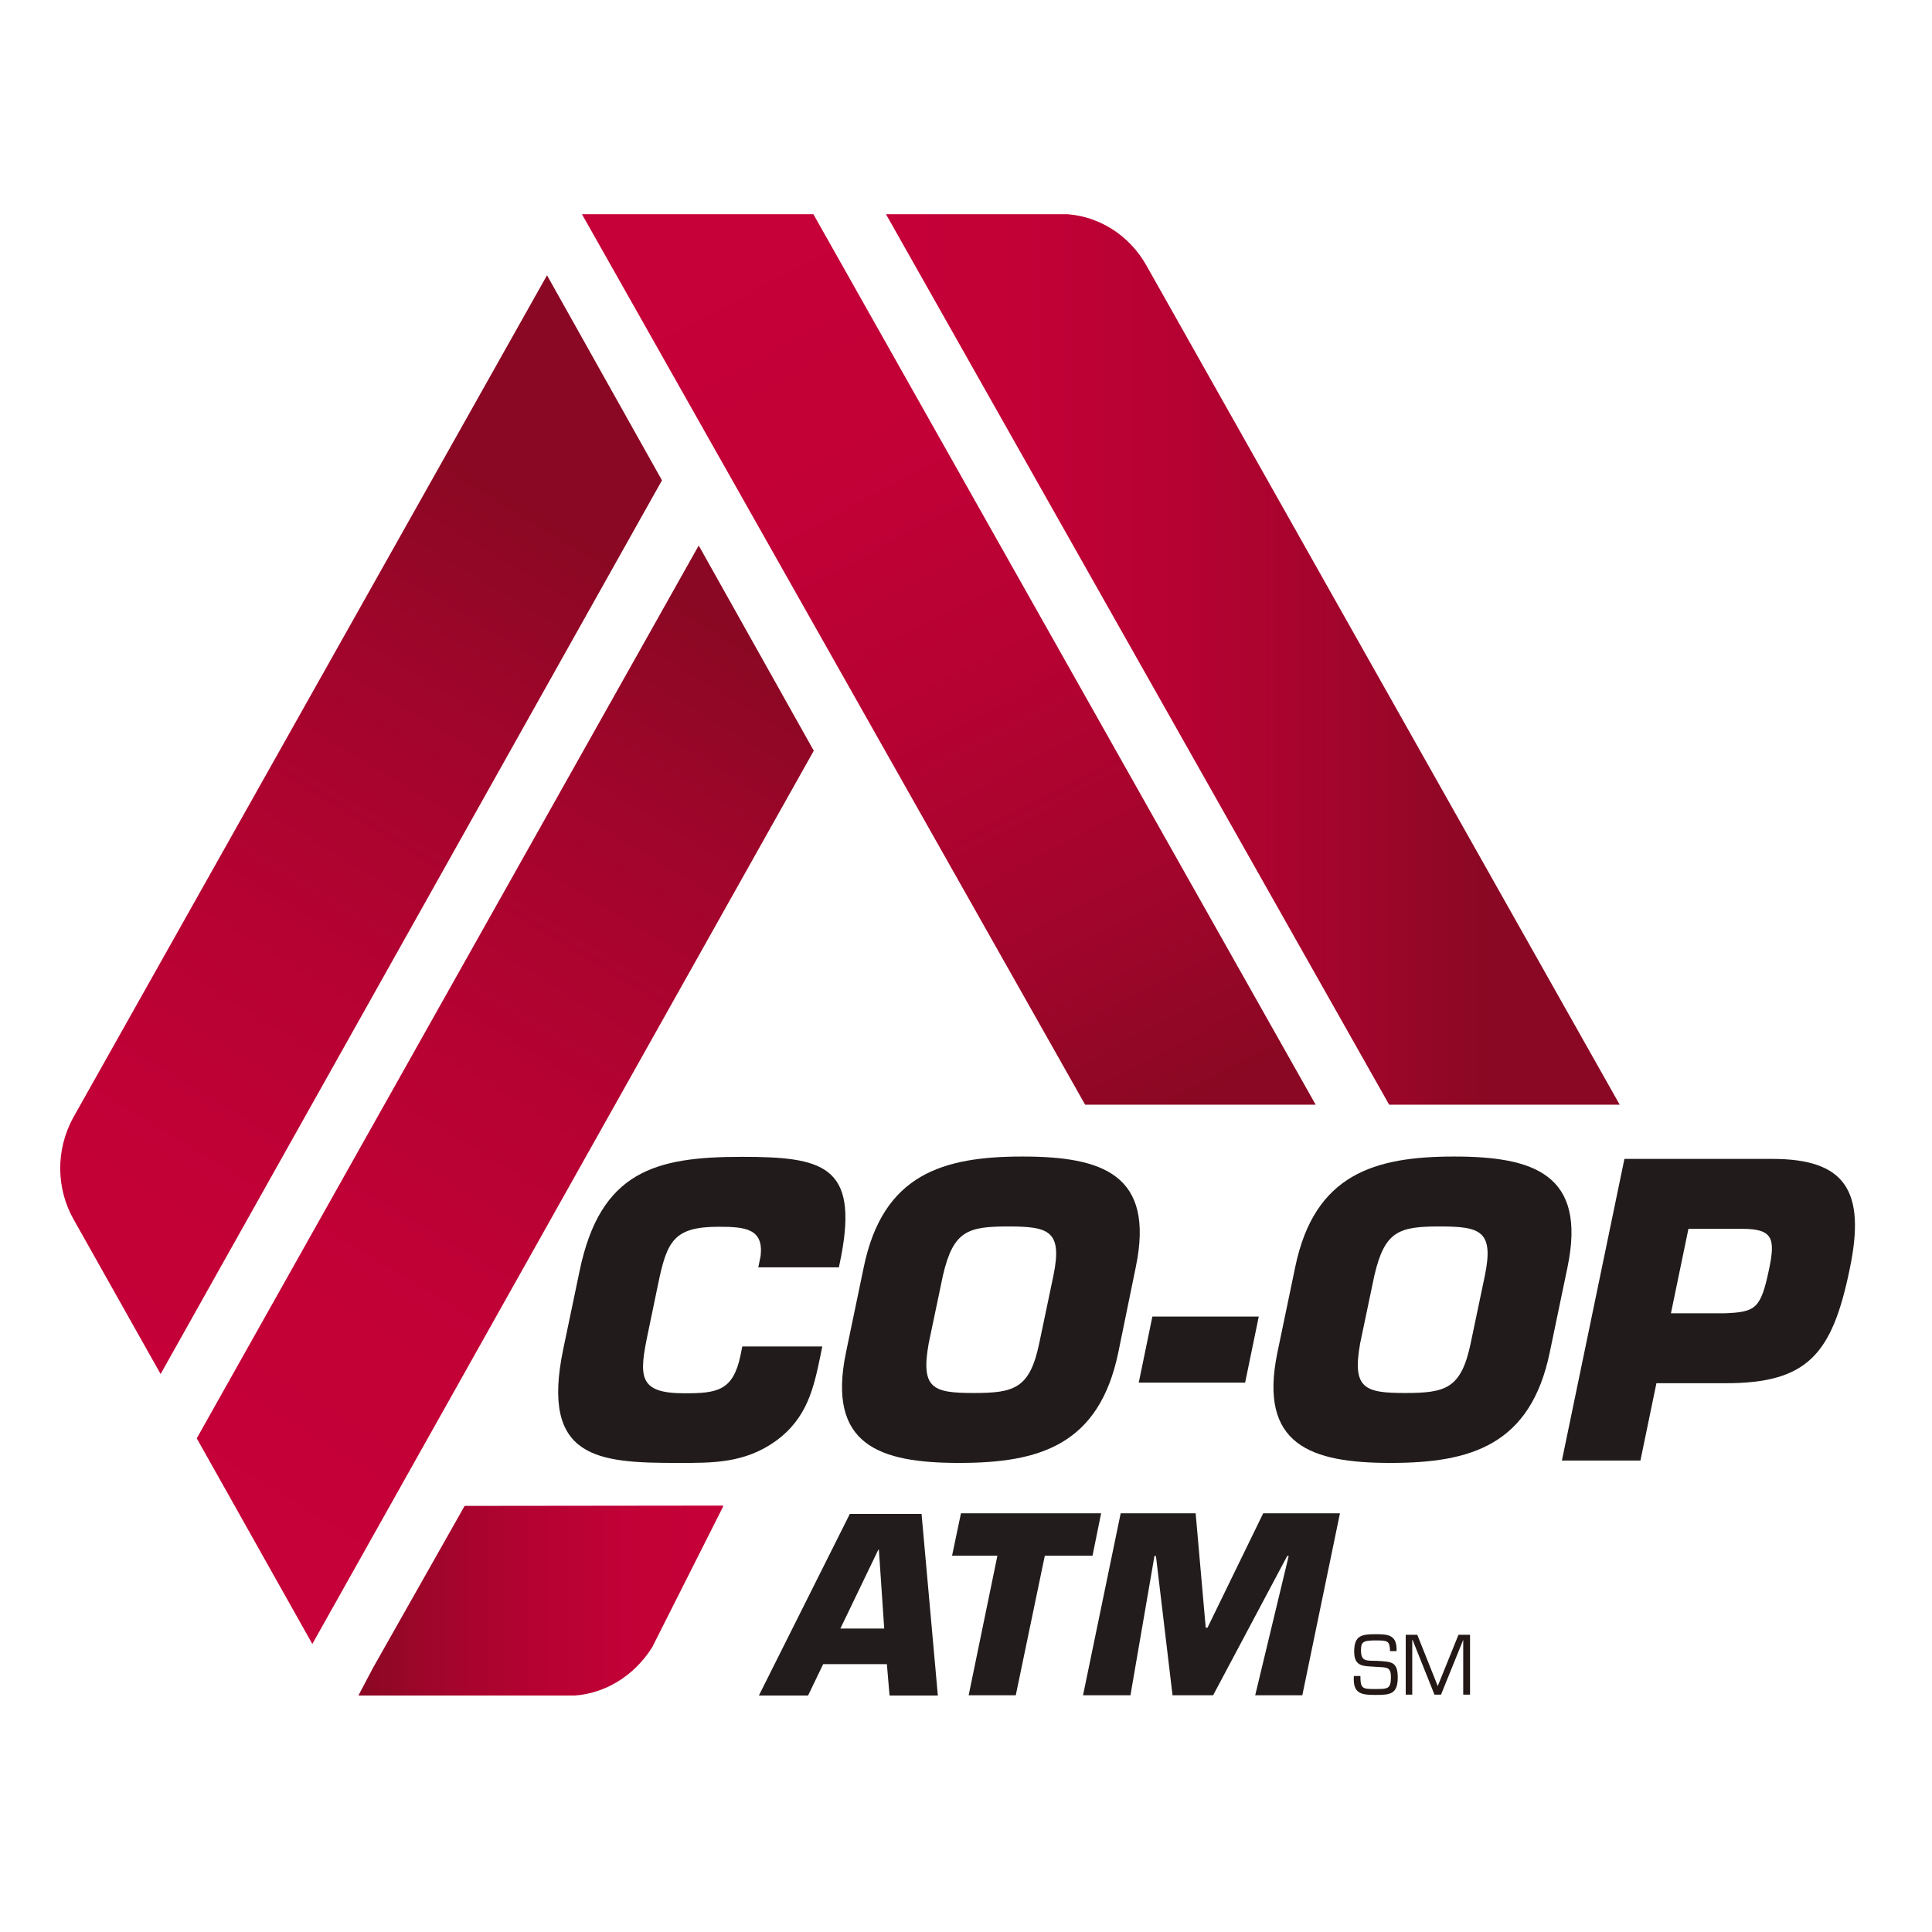 <?xml version="1.0" encoding="utf-8"?>
<!-- Generator: Adobe Illustrator 19.2.1, SVG Export Plug-In . SVG Version: 6.00 Build 0)  -->
<svg version="1.1" id="layer" xmlns="http://www.w3.org/2000/svg" xmlns:xlink="http://www.w3.org/1999/xlink" x="0px" y="0px"
	 viewBox="0 0 652 652" style="enable-background:new 0 0 652 652;" xml:space="preserve">
<style type="text/css">
	.st0{clip-path:url(#SVGID_2_);fill:url(#SVGID_3_);}
	.st1{clip-path:url(#SVGID_5_);fill:url(#SVGID_6_);}
	.st2{clip-path:url(#SVGID_8_);fill:url(#SVGID_9_);}
	.st3{clip-path:url(#SVGID_11_);fill:url(#SVGID_12_);}
	.st4{clip-path:url(#SVGID_14_);fill:url(#SVGID_15_);}
	.st5{fill:#221B1B;}
	.st6{fill:#231C1C;}
	.st7{fill:#231815;}
</style>
<g>
	<defs>
		<path id="SVGID_1_" d="M156.8,508.2L125.8,563l-4.9,9.3l70.6,0c11.9,0,22.4-6.5,28.6-16.4l24.1-47.8L156.8,508.2z"/>
	</defs>
	<clipPath id="SVGID_2_">
		<use xlink:href="#SVGID_1_"  style="overflow:visible;"/>
	</clipPath>
	
		<linearGradient id="SVGID_3_" gradientUnits="userSpaceOnUse" x1="-82.809" y1="539.295" x2="-49.423" y2="539.295" gradientTransform="matrix(3.691 0 0 -3.785 426.475 2581.685)">
		<stop  offset="0" style="stop-color:#8A0823"/>
		<stop  offset="0.217" style="stop-color:#A1052B"/>
		<stop  offset="0.484" style="stop-color:#B50232"/>
		<stop  offset="0.747" style="stop-color:#C20137"/>
		<stop  offset="1" style="stop-color:#C60038"/>
	</linearGradient>
	<rect x="120.8" y="508.1" class="st0" width="123.2" height="64.1"/>
</g>
<g>
	<defs>
		<polygon id="SVGID_4_" points="196.5,72.3 196.4,72.3 366.2,372.8 444,372.8 444,372.8 274.5,72.3 		"/>
	</defs>
	<clipPath id="SVGID_5_">
		<use xlink:href="#SVGID_4_"  style="overflow:visible;"/>
	</clipPath>
	
		<linearGradient id="SVGID_6_" gradientUnits="userSpaceOnUse" x1="-74.238" y1="643.687" x2="-40.845" y2="643.687" gradientTransform="matrix(4.297 8.613 8.398 -4.407 -4833.867 3563.67)">
		<stop  offset="0" style="stop-color:#C60038"/>
		<stop  offset="0.253" style="stop-color:#C20137"/>
		<stop  offset="0.516" style="stop-color:#B50232"/>
		<stop  offset="0.783" style="stop-color:#A1052B"/>
		<stop  offset="1" style="stop-color:#8A0823"/>
	</linearGradient>
	<polygon class="st1" points="392.7,-30.7 562.8,310.5 247.8,475.8 77.6,134.6 	"/>
</g>
<g>
	<defs>
		<polygon id="SVGID_7_" points="66.4,485.4 105.4,554.8 274.6,253.4 274.6,253.3 235.8,184.1 		"/>
	</defs>
	<clipPath id="SVGID_8_">
		<use xlink:href="#SVGID_7_"  style="overflow:visible;"/>
	</clipPath>
	
		<linearGradient id="SVGID_9_" gradientUnits="userSpaceOnUse" x1="-101.25" y1="622.625" x2="-67.856" y2="622.625" gradientTransform="matrix(5.078 -8.814 -8.593 -5.208 5952.671 2862.832)">
		<stop  offset="0" style="stop-color:#C60038"/>
		<stop  offset="0.253" style="stop-color:#C20137"/>
		<stop  offset="0.516" style="stop-color:#B50232"/>
		<stop  offset="0.783" style="stop-color:#A1052B"/>
		<stop  offset="1" style="stop-color:#8A0823"/>
	</linearGradient>
	<polygon class="st2" points="-91.9,458.9 120.3,90.6 432.9,280.1 220.7,648.4 	"/>
</g>
<g>
	<defs>
		<path id="SVGID_10_" d="M299,72.3l169.8,300.5h77.8l-159.6-283c-5.8-10.5-16.7-17.6-29.3-17.6H299z"/>
	</defs>
	<clipPath id="SVGID_11_">
		<use xlink:href="#SVGID_10_"  style="overflow:visible;"/>
	</clipPath>
	
		<linearGradient id="SVGID_12_" gradientUnits="userSpaceOnUse" x1="-50.862" y1="625.281" x2="-17.468" y2="625.281" gradientTransform="matrix(6.251 0 0 -6.411 610.81 4231.096)">
		<stop  offset="0" style="stop-color:#C60038"/>
		<stop  offset="0.253" style="stop-color:#C20137"/>
		<stop  offset="0.516" style="stop-color:#B50232"/>
		<stop  offset="0.783" style="stop-color:#A1052B"/>
		<stop  offset="1" style="stop-color:#8A0823"/>
	</linearGradient>
	<rect x="299" y="72.3" class="st3" width="247.6" height="300.5"/>
</g>
<g>
	<defs>
		<path id="SVGID_13_" d="M24.8,377L24.8,377c-6.2,11.2-5.8,24.4,0.2,34.8l29.2,51.9l169.2-301.6l-38.8-69.2L24.8,377z"/>
	</defs>
	<clipPath id="SVGID_14_">
		<use xlink:href="#SVGID_13_"  style="overflow:visible;"/>
	</clipPath>
	
		<linearGradient id="SVGID_15_" gradientUnits="userSpaceOnUse" x1="-101.25" y1="631.161" x2="-67.856" y2="631.161" gradientTransform="matrix(5.078 -8.814 -8.593 -5.208 5950.365 2861.419)">
		<stop  offset="0" style="stop-color:#C60038"/>
		<stop  offset="0.253" style="stop-color:#C20137"/>
		<stop  offset="0.516" style="stop-color:#B50232"/>
		<stop  offset="0.783" style="stop-color:#A1052B"/>
		<stop  offset="1" style="stop-color:#8A0823"/>
	</linearGradient>
	<polygon class="st4" points="-139.8,367.7 71.6,0.9 381.7,188.8 170.4,555.7 	"/>
</g>
<g>
	<path class="st5" d="M277.5,454.4l-0.6,3c-2.3,11.1-4.5,21.2-15.1,28.9c-10.6,7.6-21.5,7.4-33,7.4c-27,0-46.5-1.3-38.7-38.5
		l5.5-26.3c7-33.7,25.6-38.5,54.7-38.5c27.2,0,39.4,2.8,33.6,33.4l-0.8,3.9h-27.2l0.8-3.9c1-9.1-5.1-9.8-14.1-9.8
		c-15.1,0-17.5,4.7-20.5,19.3l-3.3,15.9c-3.2,15.2-3.7,21,12.2,21c11,0,16.4-0.8,18.9-12.8l0.6-3H277.5z"/>
	<path class="st5" d="M285.5,456.4l6-28.8c6.5-31.4,26.8-37.3,53.6-37.3c26.9,0,44.7,6,38.2,37.3l-5.9,28.8
		c-6.5,31.4-26.8,37.3-53.7,37.3C296.8,493.7,279,487.7,285.5,456.4 M350.7,453.4l4.8-22.9c3.1-15.1-1.5-16.6-15.2-16.6
		c-13.8,0-18.6,1.5-22.1,16.6l-4.8,22.9c-2.7,15.2,1.4,16.7,15.2,16.7C342.3,470.1,347.5,468.6,350.7,453.4"/>
	<polygon class="st5" points="424.8,444.3 420.2,466.6 384.3,466.6 388.9,444.3 	"/>
	<path class="st5" d="M431.1,456.4l6-28.8c6.5-31.4,26.8-37.3,53.7-37.3c26.8,0,44.7,6,38.2,37.3l-6,28.8
		c-6.5,31.4-26.8,37.3-53.7,37.3C442.4,493.7,424.6,487.7,431.1,456.4 M496.3,453.4l4.8-22.9c3.1-15.1-1.5-16.6-15.2-16.6
		c-13.8,0-18.6,1.5-22.1,16.6l-4.8,22.9c-2.7,15.2,1.5,16.7,15.2,16.7C487.9,470.1,493.1,468.6,496.3,453.4"/>
	<path class="st5" d="M527.1,492.9l21.1-101.8h49.9c24.6,0,31.7,10.7,26.1,37.3c-5.9,28.6-14.2,38.4-41.8,38.4H559l-5.4,26.1H527.1z
		 M582,443.2c10.6-0.4,12.2-1.6,15-14.8c2.2-10.5,1.3-13.7-9.1-13.7h-18.1l-5.9,28.5H582z"/>
	<path class="st6" d="M277.8,561.6l-5.1,10.6h-16.6l30.7-61.3H311l5.5,61.3h-16.3l-0.9-10.6H277.8z M296.6,523h-0.2l-12.8,26.6h14.8
		L296.6,523z"/>
	<polygon class="st6" points="342.8,572.1 326.9,572.1 336.6,525 321.3,525 324.3,510.7 371.6,510.7 368.7,525 352.6,525 	"/>
	<polygon class="st6" points="381.5,572.1 365.5,572.1 378.2,510.7 403.5,510.7 406.9,549.3 407.5,549.3 426.3,510.7 452.2,510.7 
		439.5,572.1 423.6,572.1 434.9,525.1 434.4,525.1 409.4,572.1 395.7,572.1 390.1,525.1 389.6,525.1 	"/>
	<path class="st7" d="M457,557.4c0-5.4,2.4-5.9,7.2-5.9c4.3,0,7.3,0.2,7.1,5.7h-2.2c-0.1-3.5-0.8-3.6-4.9-3.6
		c-4.3,0-4.9,0.6-4.9,3.3c0,3.9,1.8,3.5,5.4,3.6c4.7,0.3,7,0.1,7,5.6c0,5.7-2.6,5.9-7.6,5.9c-5,0-7.6-0.6-7.2-6.4h2.2
		c0,4.4,0.8,4.4,5,4.4c4.2,0,5.3,0,5.3-4c0-3.8-1.7-3.2-5.3-3.5C460.4,562.2,457,562.7,457,557.4"/>
	<polygon class="st7" points="486.3,571.9 484.1,571.9 476.7,553.4 476.6,553.4 476.6,571.9 474.4,571.9 474.4,551.7 478.3,551.7 
		485.2,569 492.2,551.7 496.1,551.7 496.1,571.9 493.8,571.9 493.8,553.4 493.8,553.4 	"/>
</g>
</svg>
